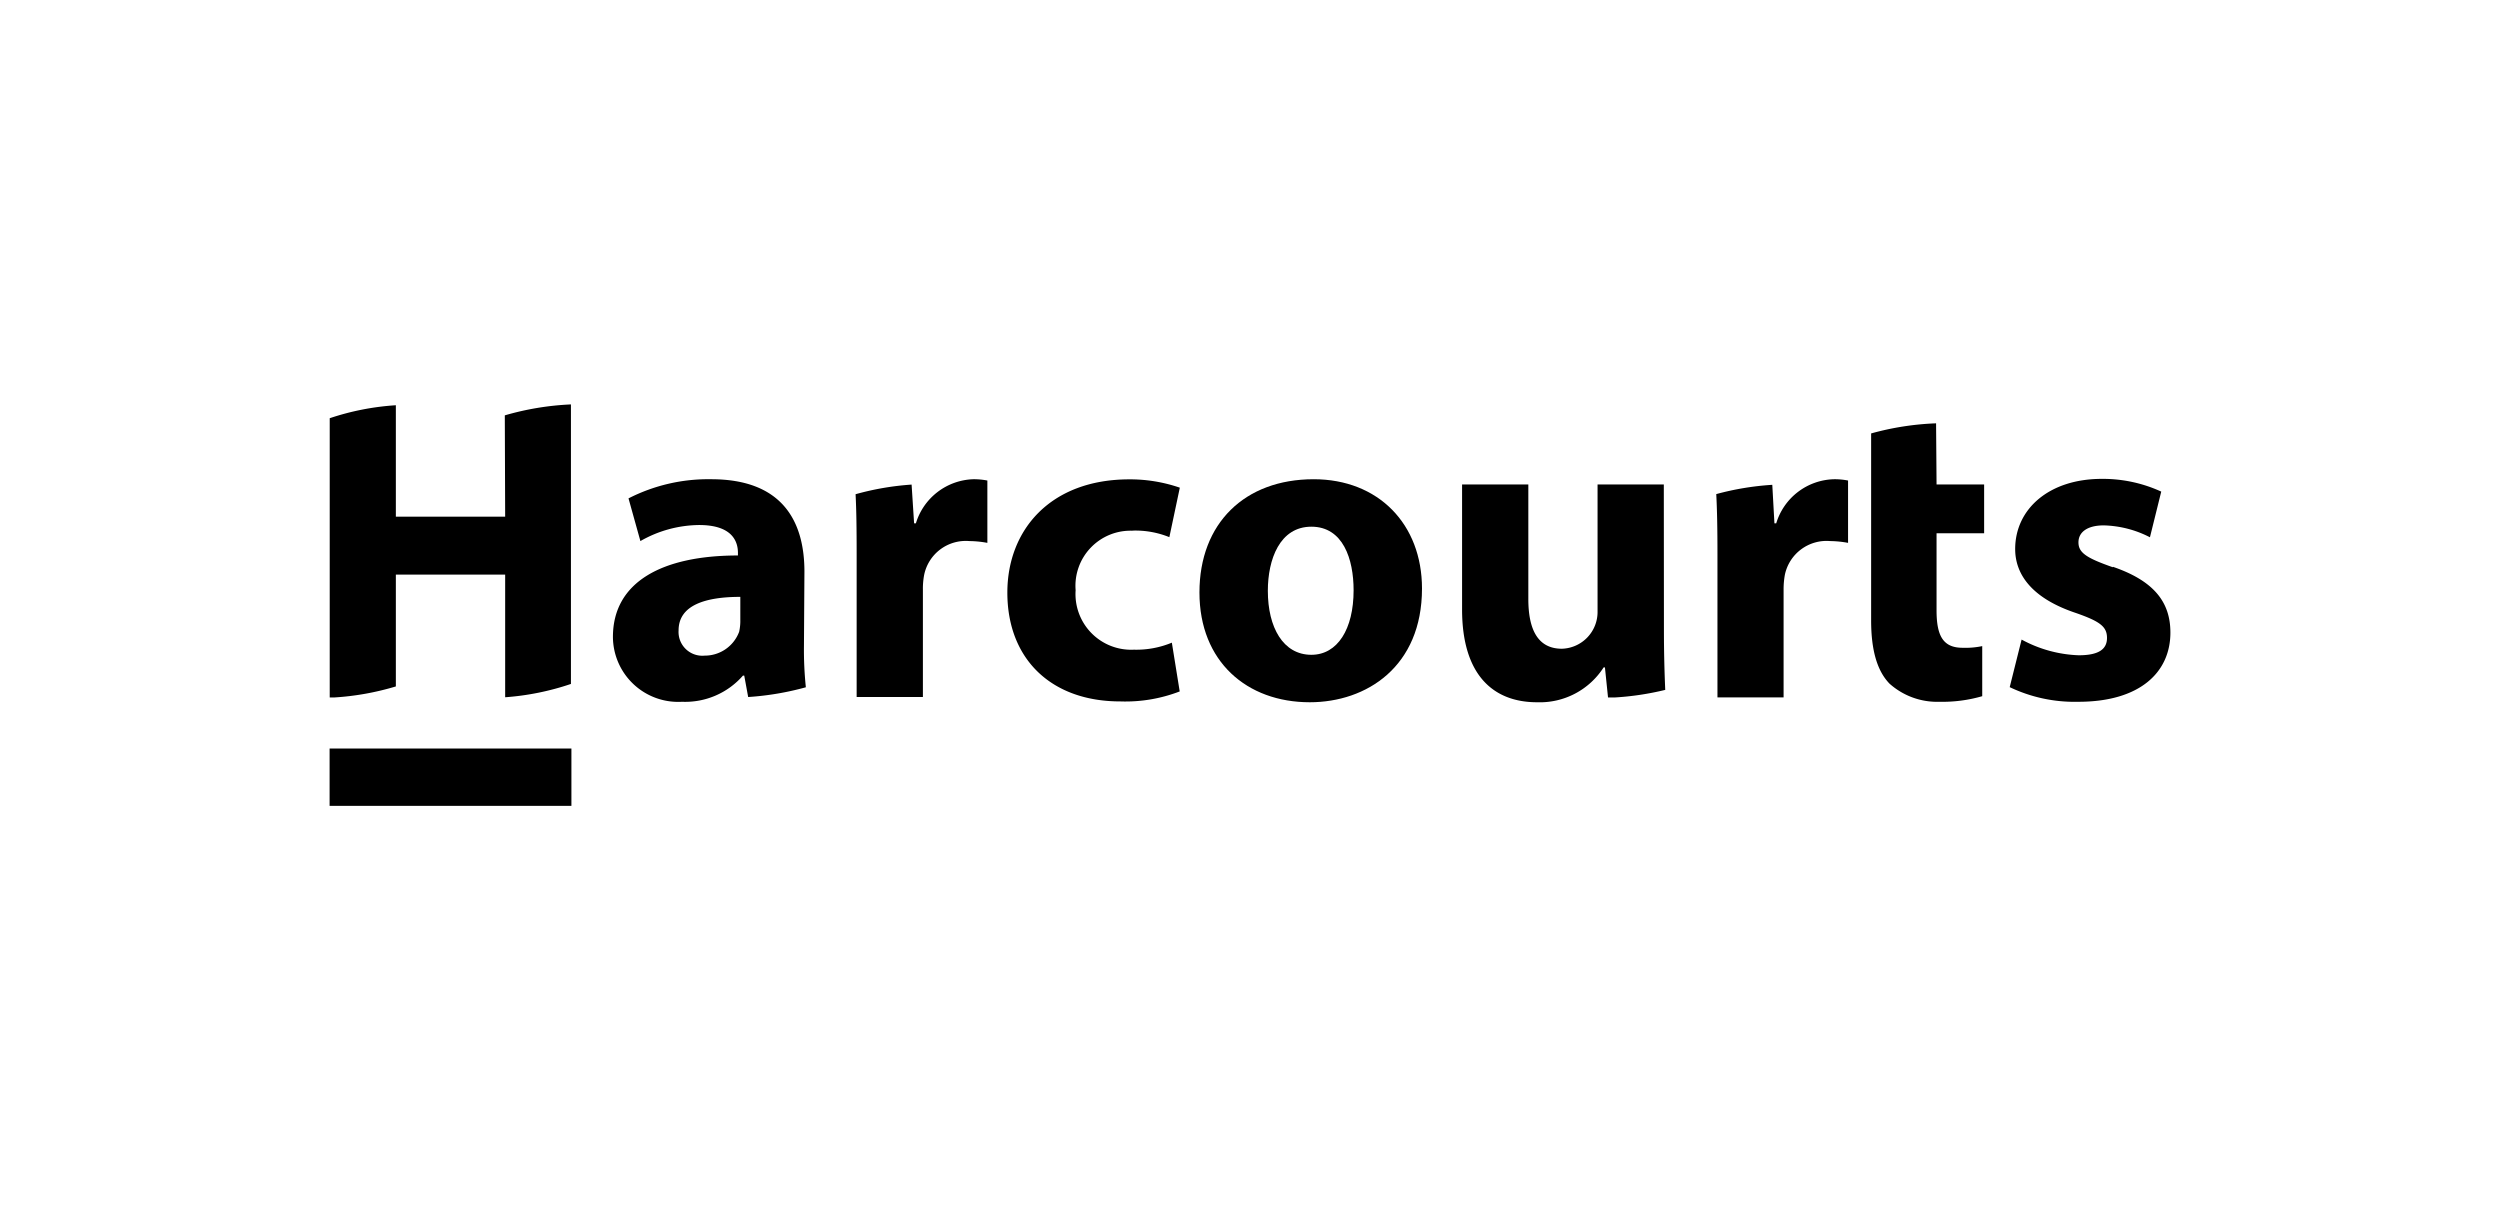 <svg id="Layer_1" data-name="Layer 1" xmlns="http://www.w3.org/2000/svg" viewBox="0 0 210.18 101.53"><defs><style>.cls-1{fill:none;}</style></defs><rect class="cls-1" width="210.18" height="101.53"/><rect x="27.71" y="62.93" width="20.33" height="4.82"/><path d="M42.47,43.44H33.28V34.07a21.79,21.79,0,0,0-5.56,1.09V58.64h.35a22.77,22.77,0,0,0,5.21-.93v-9.4h9.19V58.62A22.14,22.14,0,0,0,48,57.5V34a23.56,23.56,0,0,0-5.56.92Z"/><path d="M62.24,52.12a4.13,4.13,0,0,1-.1,1,3.08,3.08,0,0,1-2.9,2A2,2,0,0,1,57.05,53c0-2.13,2.27-2.82,5.19-2.82Zm5.39-4.06c0-4.25-1.87-7.77-7.84-7.77a14.72,14.72,0,0,0-6.95,1.61l1,3.59a10.08,10.08,0,0,1,4.94-1.35c2.75,0,3.26,1.35,3.26,2.34v.22c-6.33,0-10.51,2.2-10.51,6.85A5.49,5.49,0,0,0,57.34,59a6.44,6.44,0,0,0,5.12-2.2h.11l.33,1.8h0a24,24,0,0,0,4.85-.82,30.43,30.43,0,0,1-.16-3.5Z"/><path d="M77,44h-.15l-.21-3.26a23.31,23.31,0,0,0-4.71.81c.07,1.34.09,2.89.09,5.05v12h5.57V49.56a6.12,6.12,0,0,1,.11-1.25,3.57,3.57,0,0,1,3.8-2.82,8.63,8.63,0,0,1,1.51.15V40.4a5.85,5.85,0,0,0-1.18-.11A5.22,5.22,0,0,0,77,44"/><path d="M95.2,44.61a7.6,7.6,0,0,1,3.11.55L99.19,41a12.86,12.86,0,0,0-4.24-.7c-6.67,0-10.26,4.28-10.26,9.52,0,5.6,3.7,9.15,9.49,9.15a12.68,12.68,0,0,0,5-.84l-.66-4.1a7.79,7.79,0,0,1-3.19.59,4.68,4.68,0,0,1-4.9-5,4.63,4.63,0,0,1,4.79-5"/><path d="M110.25,55.05c-2.38,0-3.66-2.31-3.66-5.38,0-2.64,1-5.39,3.66-5.39s3.55,2.71,3.55,5.35c0,3.26-1.35,5.42-3.55,5.42m.19-14.76c-5.79,0-9.6,3.7-9.6,9.52s4,9.23,9.27,9.23c4.79,0,9.44-3,9.44-9.56,0-5.41-3.66-9.19-9.11-9.19"/><path d="M139.88,40.73h-5.57V51.39a3.09,3.09,0,0,1-3,3.15c-2,0-2.82-1.58-2.82-4.18V40.73h-5.57V51.24c0,5.53,2.64,7.8,6.3,7.8a6.37,6.37,0,0,0,5.6-2.93h.11l.26,2.53h.53A23.83,23.83,0,0,0,140,58c-.06-1.39-.11-3.06-.11-5.08Z"/><path d="M149.33,44h-.15L149,40.76a23.39,23.39,0,0,0-4.71.78c.07,1.34.1,2.9.1,5.09v12h5.56V49.56a6.92,6.92,0,0,1,.11-1.25,3.58,3.58,0,0,1,3.81-2.82,8.6,8.6,0,0,1,1.5.15V40.4a5.75,5.75,0,0,0-1.17-.11A5.21,5.21,0,0,0,149.33,44"/><path d="M162.77,35.59a23.52,23.52,0,0,0-5.46.85V52.16c0,2.52.51,4.24,1.54,5.31A6,6,0,0,0,163.06,59a12,12,0,0,0,3.59-.47l0-4.21a6.88,6.88,0,0,1-1.65.14c-1.64,0-2.19-1-2.19-3.15V44.83h4v-4.1h-4Z"/><path d="M177.63,47.69c-2.19-.77-2.89-1.21-2.89-2.09s.77-1.43,2.13-1.43a8.94,8.94,0,0,1,3.88,1l.95-3.84a11.76,11.76,0,0,0-5-1.07c-4.43,0-7.28,2.53-7.28,5.9,0,2.12,1.39,4.14,5.12,5.38,2,.7,2.6,1.14,2.6,2.09s-.69,1.46-2.38,1.46a10.8,10.8,0,0,1-4.8-1.32l-1,4A12.65,12.65,0,0,0,174.74,59c5.13,0,7.73-2.45,7.73-5.82,0-2.6-1.43-4.36-4.84-5.53"/></svg>